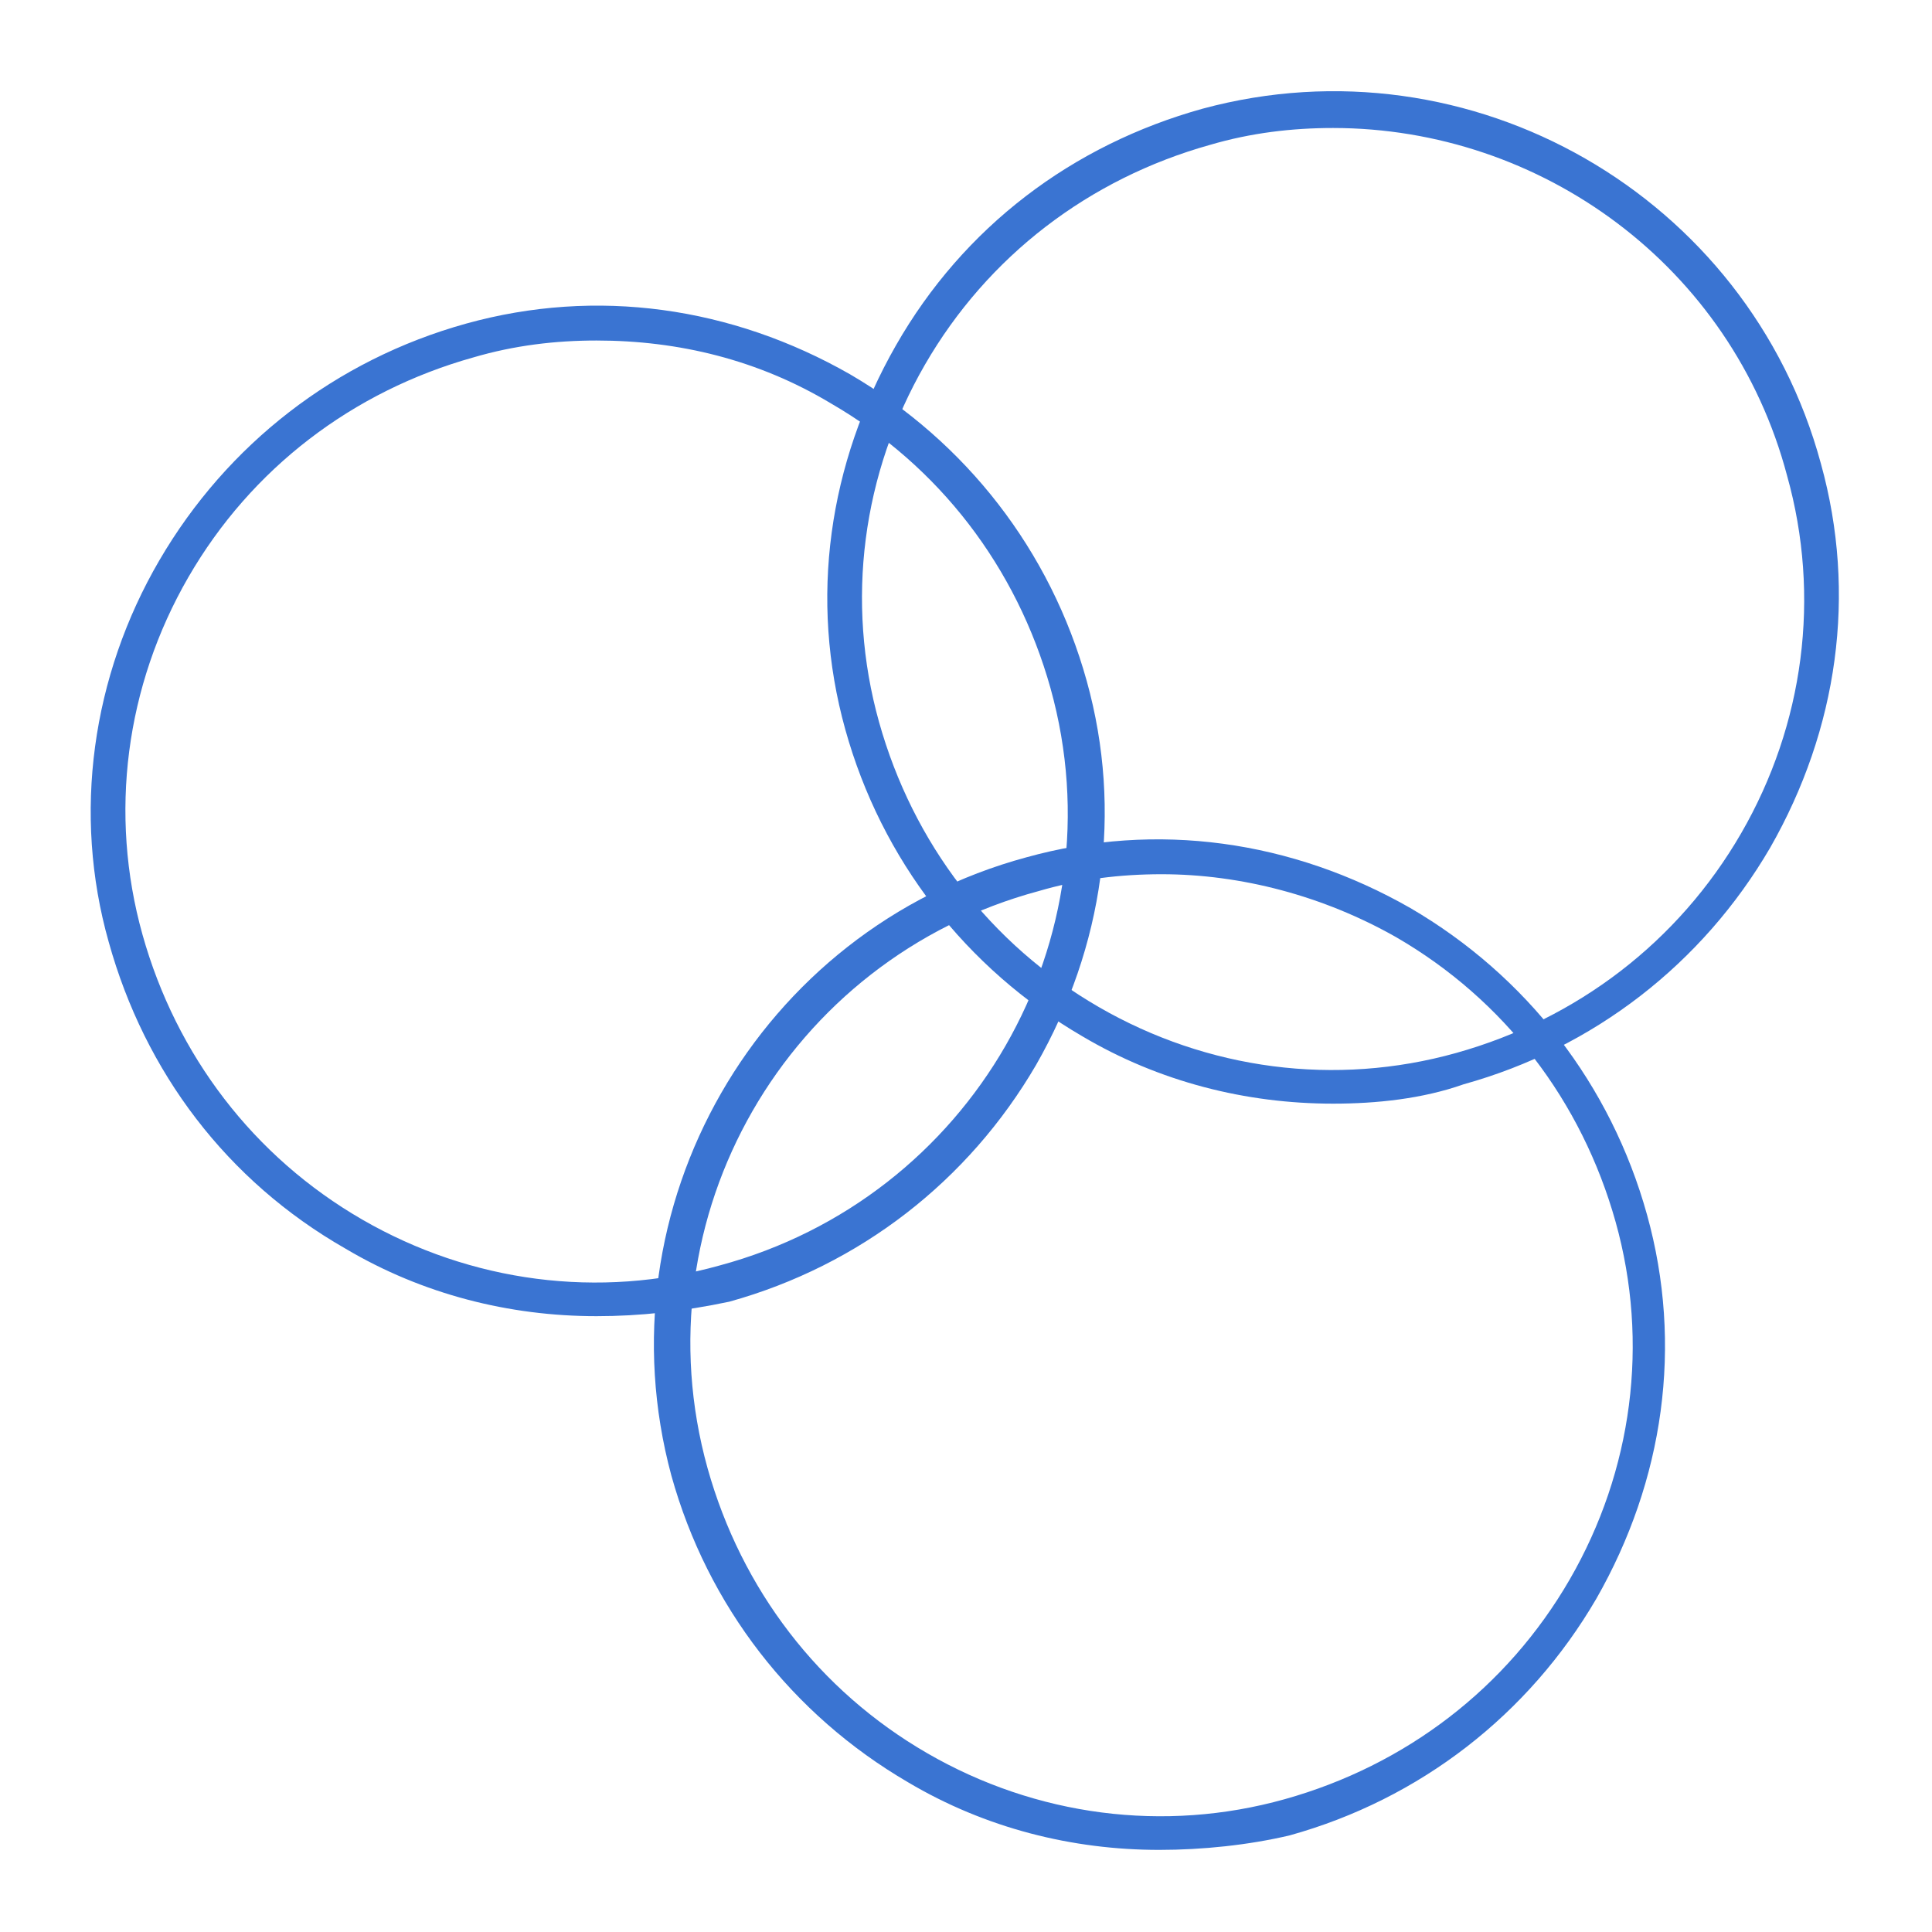 <svg xmlns="http://www.w3.org/2000/svg" xml:space="preserve" id="Layer_1" x="0" y="0" version="1.1" viewBox="0 0 80 80"><path fill="#3A74D2" d="M24.7 54.5c-3.6 0-7.2-.9-10.4-2.8C9.4 48.9 6 44.4 4.5 39 3 33.7 3.8 28 6.6 23.2s7.3-8.3 12.7-9.8 11-.7 15.9 2.1c4.8 2.8 8.3 7.3 9.8 12.7s.7 11-2.1 15.9c-2.8 4.8-7.3 8.3-12.7 9.8-1.9.4-3.7.6-5.5.6m0-40.4c-1.7 0-3.4.2-5.1.7-5 1.4-9.2 4.6-11.8 9.1s-3.3 9.8-1.9 14.8 4.6 9.2 9.1 11.8 9.8 3.3 14.8 1.9c10.4-2.8 16.6-13.5 13.7-23.9-1.4-5-4.6-9.2-9.1-11.8-3-1.8-6.3-2.6-9.7-2.6"/><path fill="#3A74D2" d="M55.2 45.7c-3.6 0-7.2-.9-10.4-2.8-4.8-2.8-8.3-7.3-9.8-12.7s-.7-11 2.1-15.9S44.4 6 49.8 4.5c11.1-3 22.6 3.6 25.6 14.7 1.5 5.4.7 11-2.1 15.9-2.8 4.8-7.3 8.3-12.7 9.8-1.7.6-3.6.8-5.4.8m0-40.4c-1.7 0-3.4.2-5.1.7-5 1.4-9.2 4.6-11.8 9.1s-3.3 9.8-1.9 14.8 4.6 9.2 9.1 11.8 9.8 3.3 14.8 1.9 9.2-4.6 11.8-9.1 3.3-9.8 1.9-14.8C71.7 11 63.8 5.3 55.2 5.3"/><path fill="#3A74D2" d="M48 76.6c-3.6 0-7.2-.9-10.4-2.8-4.8-2.8-8.3-7.3-9.8-12.7-3-11.1 3.6-22.6 14.7-25.6 5.4-1.5 11-.7 15.9 2.1 4.8 2.8 8.3 7.3 9.8 12.7s.7 11-2.1 15.9c-2.8 4.8-7.3 8.3-12.7 9.8-1.7.4-3.6.6-5.4.6m.1-40.4c-1.7 0-3.4.2-5.1.7-10.4 2.8-16.6 13.5-13.7 23.9 1.4 5 4.6 9.2 9.1 11.8s9.8 3.3 14.8 1.9 9.2-4.6 11.8-9.1 3.3-9.8 1.9-14.8-4.6-9.2-9.1-11.8c-3-1.7-6.4-2.6-9.7-2.6"/></svg>